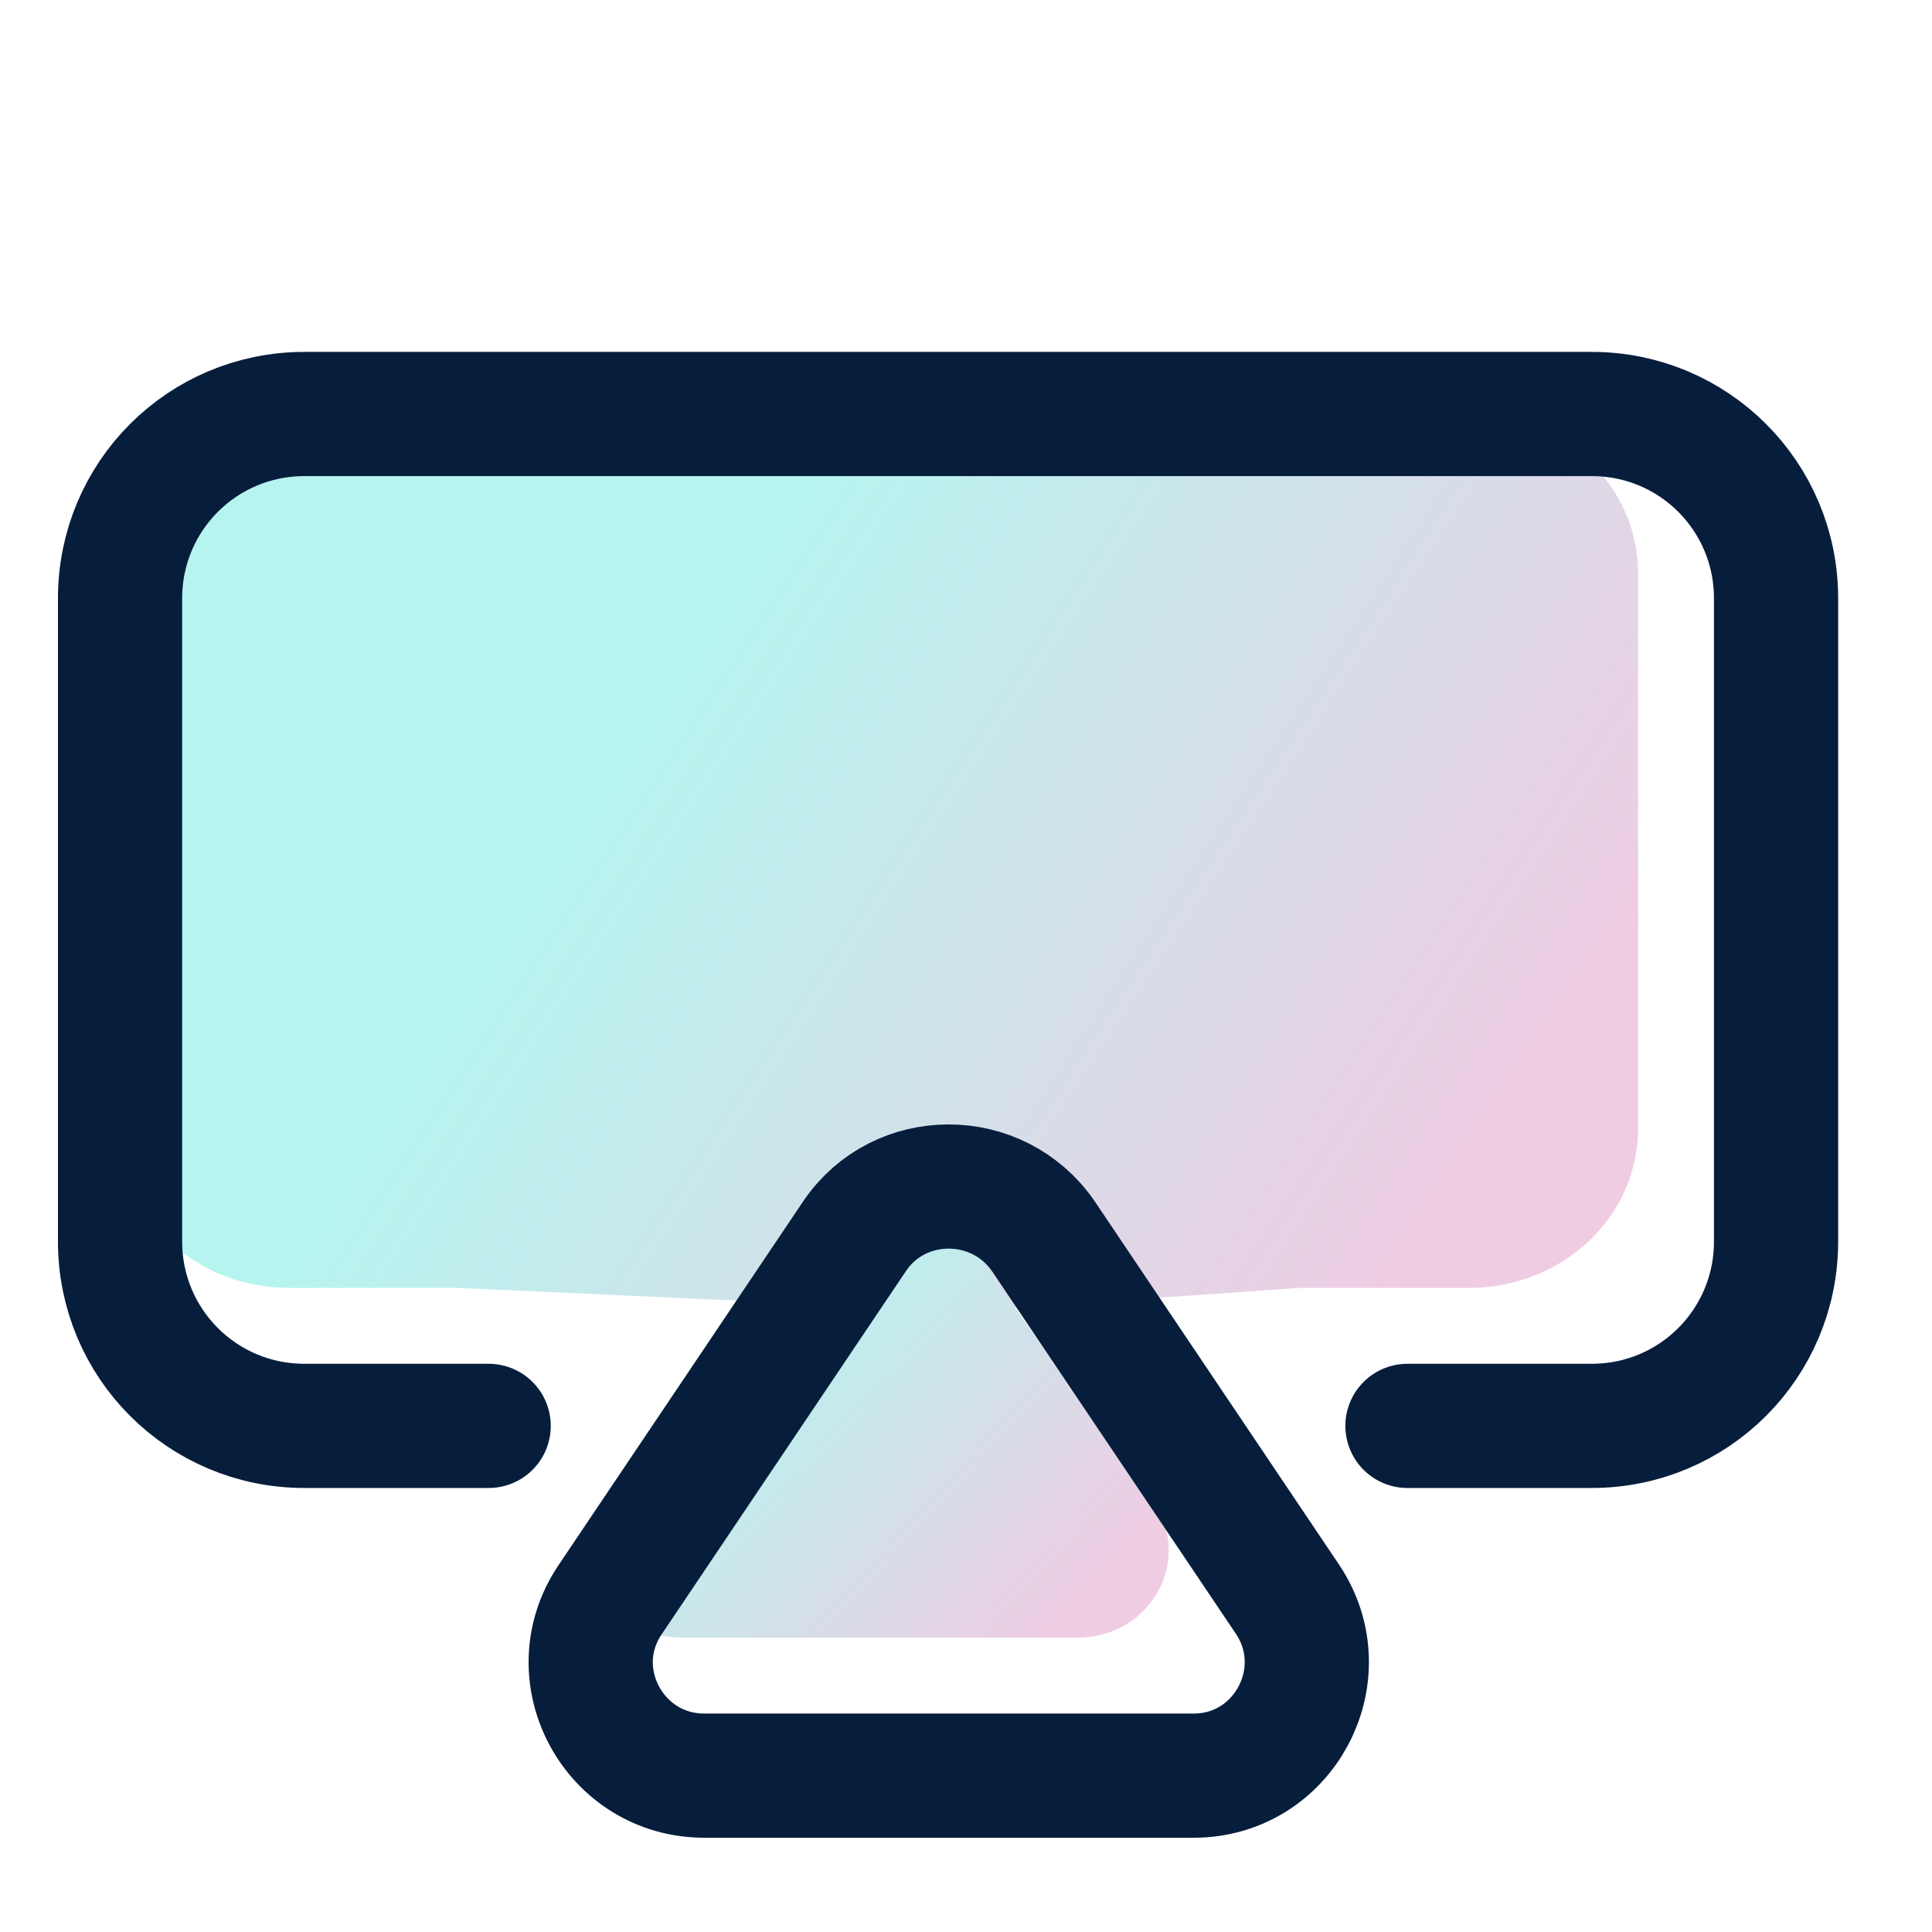 <?xml version="1.0" encoding="UTF-8"?>
<svg width="28px" height="28px" viewBox="0 0 28 28" version="1.1" xmlns="http://www.w3.org/2000/svg" xmlns:xlink="http://www.w3.org/1999/xlink">
    <title>Airplay</title>
    <defs>
        <linearGradient x1="34.056%" y1="37.016%" x2="98.277%" y2="62.054%" id="linearGradient-1">
            <stop stop-color="#B6F4EF" offset="0%"></stop>
            <stop stop-color="#F0CCE3" offset="100%"></stop>
        </linearGradient>
        <linearGradient x1="34.056%" y1="27.353%" x2="98.277%" y2="71.026%" id="linearGradient-2">
            <stop stop-color="#B6F4EF" offset="0%"></stop>
            <stop stop-color="#F0CCE3" offset="100%"></stop>
        </linearGradient>
    </defs>
    <g id="页面-1" stroke="none" stroke-width="1" fill="none" fill-rule="evenodd" stroke-dasharray="0,0" stroke-linecap="round" stroke-linejoin="round">
        <g id="网页端切图" transform="translate(-1012, -1846)">
            <g id="编组-40" transform="translate(983, 1804)">
                <g id="编组-39" transform="translate(29, 42)">
                    <g id="Group" transform="translate(1.74, 6)">
                        <path d="M5.342,14.665 L2.671,14.665 C1.193,14.665 0,13.472 0,11.994 L0,2.671 C0,1.193 1.193,0 2.671,0 L21.329,0 C22.807,0 24,1.193 24,2.671 L24,11.994 C24,13.472 22.807,14.665 21.329,14.665 L18.658,14.665" id="Vector" stroke="#071D3C" stroke-width="1.5"></path>
                        <path d="M4.897,12.665 L2.448,12.665 C1.093,12.665 0,11.634 0,10.358 L0,2.307 C0,1.03 1.093,0 2.448,0 L19.552,0 C20.907,0 22,1.03 22,2.307 L22,10.358 C22,11.634 20.907,12.665 19.552,12.665 L17.103,12.665 L12.26,13" id="Vector" fill="url(#linearGradient-1)"></path>
                        <path d="M5.342,14.665 L2.671,14.665 C1.193,14.665 0,13.472 0,11.994 L0,2.671 C0,1.193 1.193,0 2.671,0 L21.329,0 C22.807,0 24,1.193 24,2.671 L24,11.994 C24,13.472 22.807,14.665 21.329,14.665 L18.658,14.665" id="Vector" stroke="#071D3C" stroke-width="1.8"></path>
                        <path d="M7.051,15.778 C6.454,16.612 7.092,17.734 8.15,17.734 L13.875,17.734 C14.932,17.734 15.56,16.612 14.974,15.778 L12.117,11.747 C11.583,11.012 10.431,11.012 9.908,11.747 L7.051,15.778 Z" id="Vector" fill="url(#linearGradient-2)"></path>
                        <path d="M7.105,17.18 C6.366,18.269 7.157,19.734 8.467,19.734 L15.559,19.734 C16.869,19.734 17.647,18.269 16.921,17.18 L13.381,11.916 C12.72,10.956 11.293,10.956 10.645,11.916 L7.105,17.18 Z" id="Vector" stroke="#071D3C" stroke-width="1.8"></path>
                    </g>
                </g>
            </g>
        </g>
    </g>
</svg>